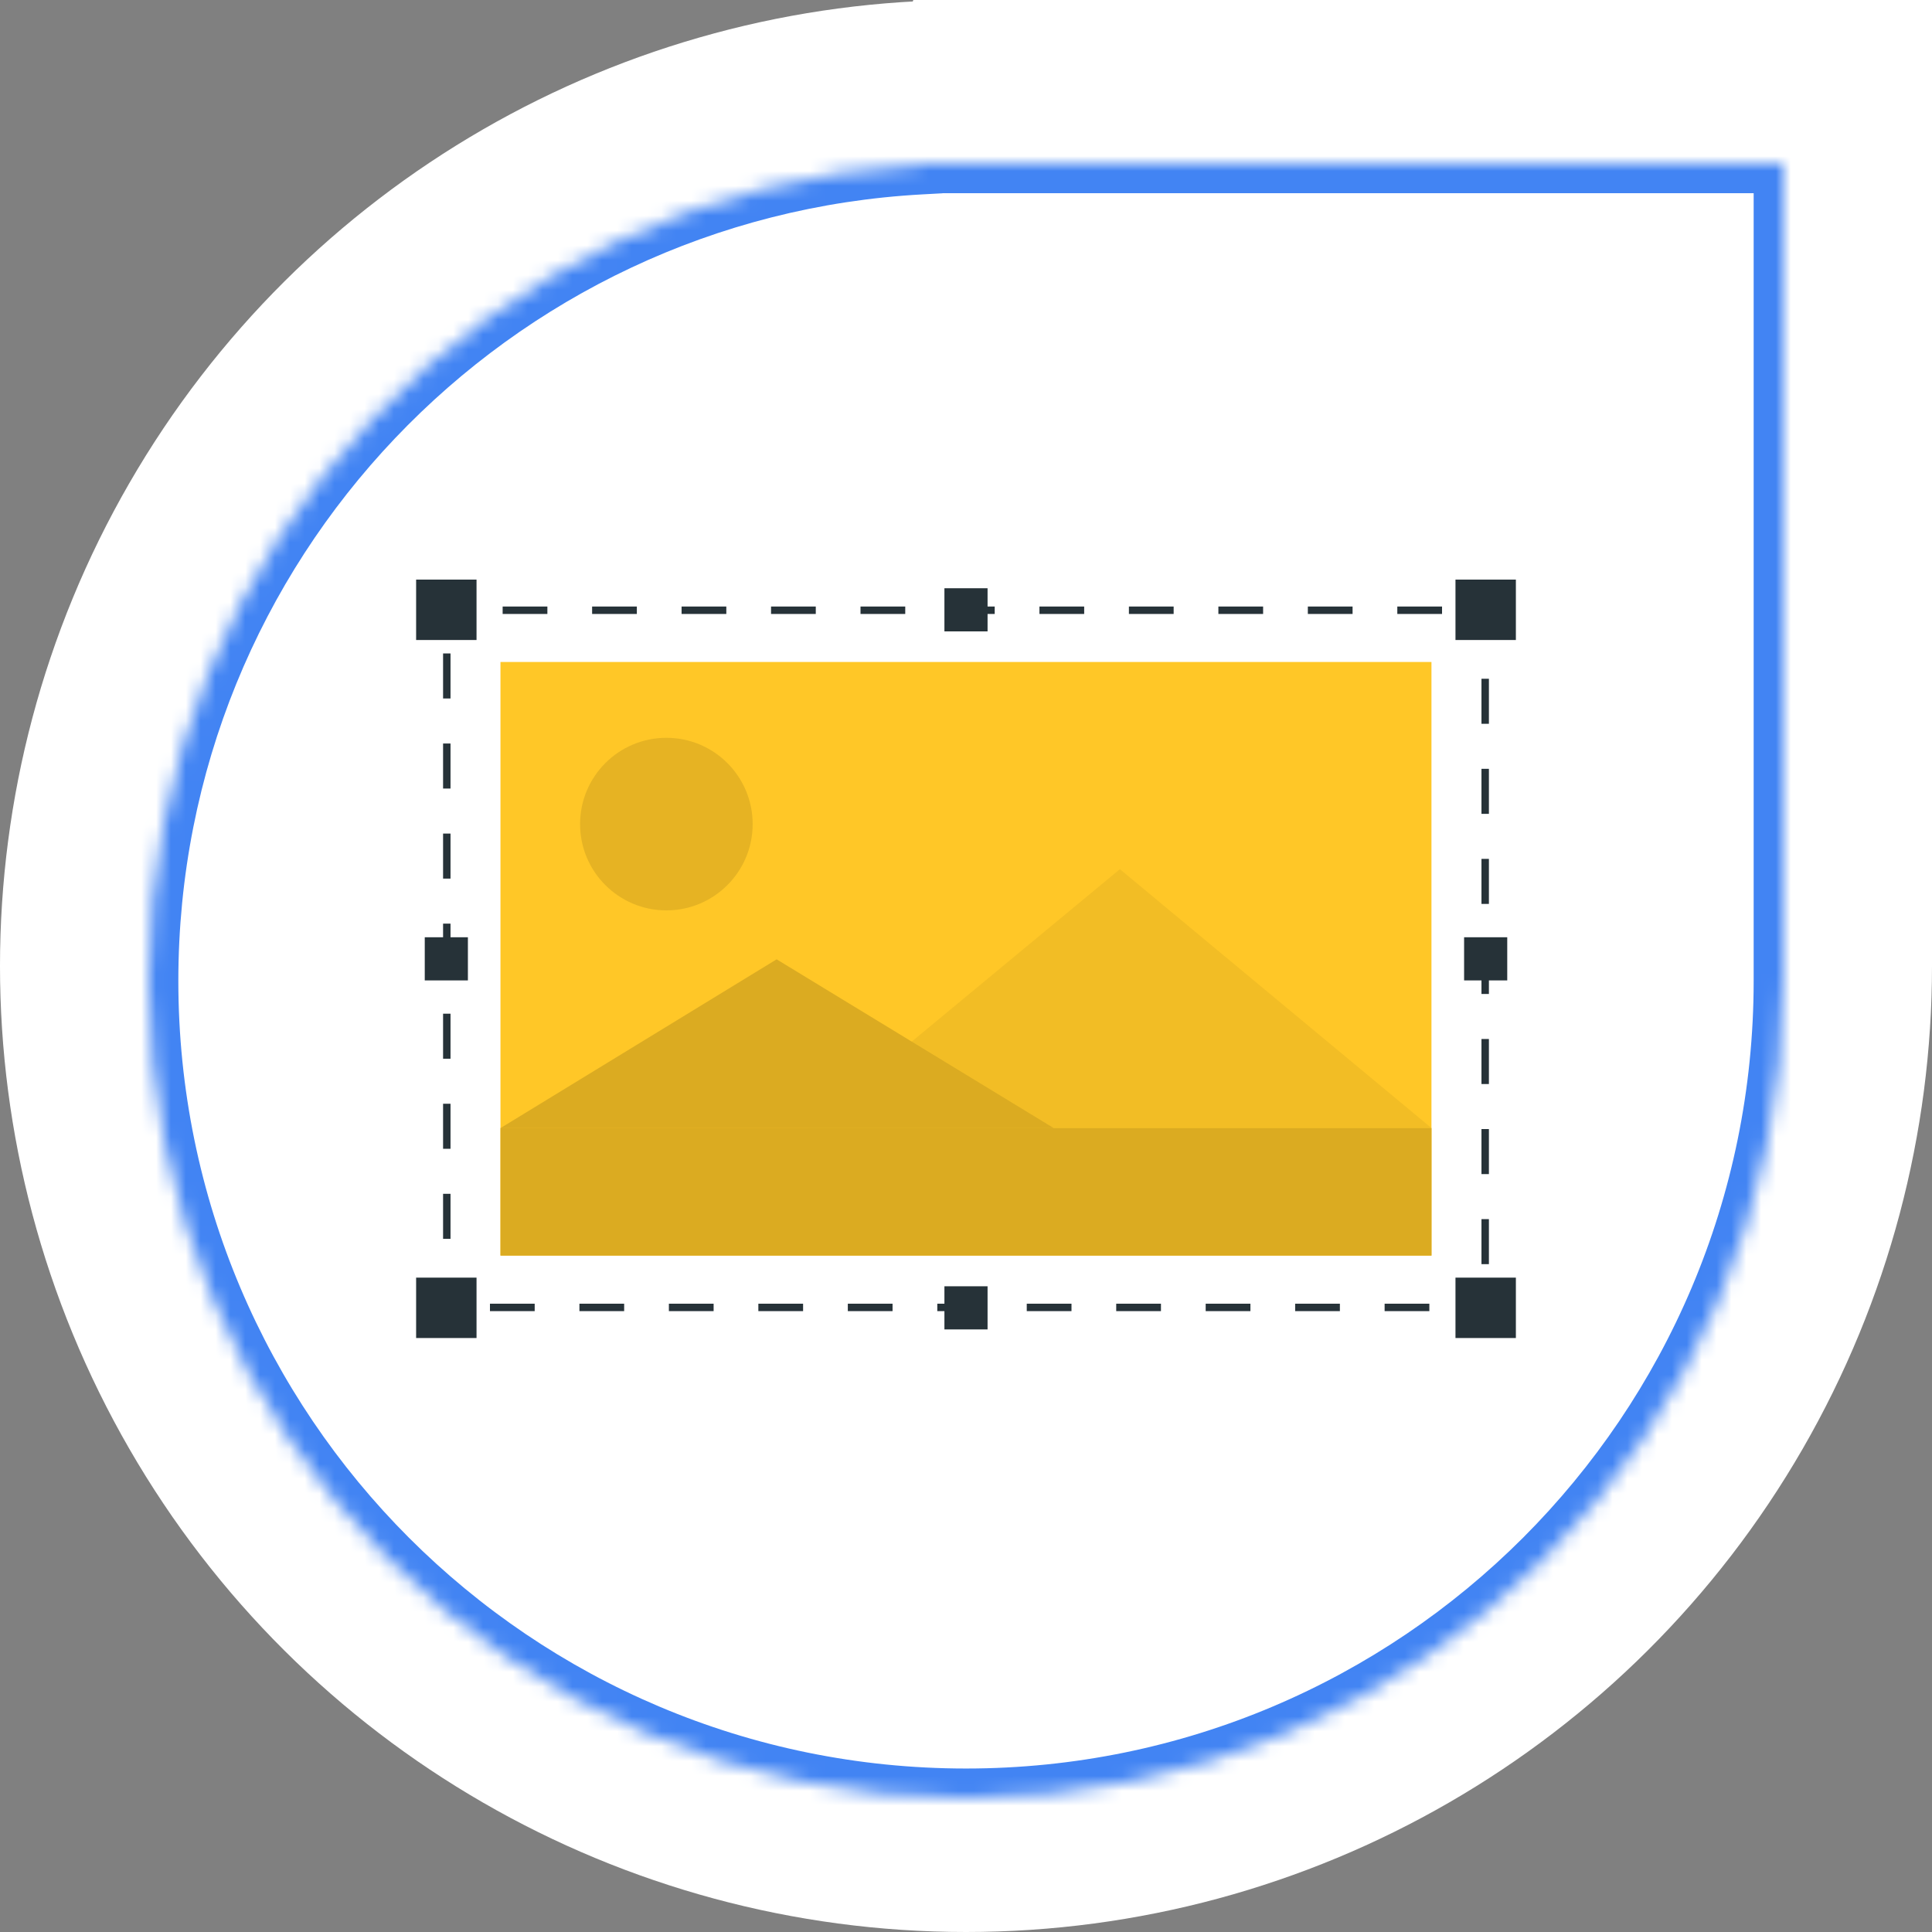 <?xml version="1.0" encoding="UTF-8"?> <svg xmlns="http://www.w3.org/2000/svg" width="130" height="130" viewBox="0 0 130 130" fill="none"><rect x="0" y="0" width="130" height="130" fill="#808080" stroke="none"/> <path d="M130 0V65L28.364 94.865L61.455 0L130 0Z" fill="white"></path> <circle cx="65" cy="65" r="65" transform="rotate(90 65 65)" fill="white"></circle> <mask id="path-3-inside-1" fill="white"> <path fill-rule="evenodd" clip-rule="evenodd" d="M10 66C10 96.376 34.624 121 65 121C95.376 121 120 96.376 120 66V11H65H62L61.971 11.082C33.004 12.654 10 36.641 10 66Z"></path> </mask> <path d="M120 11H122V9H120V11ZM62 11V9H60.58L60.112 10.341L62 11ZM61.971 11.082L62.08 13.079L63.418 13.006L63.86 11.741L61.971 11.082ZM65 119C35.729 119 12 95.271 12 66H8C8 97.48 33.52 123 65 123V119ZM118 66C118 95.271 94.271 119 65 119V123C96.48 123 122 97.48 122 66H118ZM118 11V66H122V11H118ZM65 13H120V9H65V13ZM62 13H65V9H62V13ZM63.86 11.741L63.888 11.659L60.112 10.341L60.083 10.423L63.86 11.741ZM12 66C12 37.709 34.168 14.594 62.08 13.079L61.863 9.085C31.841 10.714 8 35.572 8 66H12Z" fill="#4284F3" mask="url(#path-3-inside-1)"></path> <path d="M33.675 84.481L96.32 84.481V44.543L33.675 44.543L33.675 84.481Z" fill="#FFC727"></path> <path d="M30.064 87V87.968H31.032" stroke="#263238" stroke-width="0.5" stroke-miterlimit="10"></path> <path d="M32.968 87.973H98" stroke="#263238" stroke-width="0.5" stroke-miterlimit="10" stroke-dasharray="3.01 3.01"></path> <path d="M98.968 87.968H99.935V87" stroke="#263238" stroke-width="0.5" stroke-miterlimit="10"></path> <path d="M99.935 85.062V42.996" stroke="#263238" stroke-width="0.5" stroke-miterlimit="10" stroke-dasharray="3.03 3.03"></path> <path d="M99.935 42.03V41.062H98.968" stroke="#263238" stroke-width="0.5" stroke-miterlimit="10"></path> <path d="M97.032 41.062H32" stroke="#263238" stroke-width="0.5" stroke-miterlimit="10" stroke-dasharray="3.01 3.01"></path> <path d="M31.032 41.062H30.064V42.03" stroke="#263238" stroke-width="0.5" stroke-miterlimit="10"></path> <path d="M30.064 43.969V86.035" stroke="#263238" stroke-width="0.5" stroke-miterlimit="10" stroke-dasharray="3.03 3.03"></path> <g opacity="0.1"> <path opacity="0.5" d="M54.322 75.904H96.322L75.355 58.484L54.322 75.904Z" fill="black"></path> </g> <path d="M33.678 75.906H70.903L52.258 64.551L33.678 75.906Z" fill="#FFC727"></path> <path d="M96.323 75.906H33.678V84.487H96.323V75.906Z" fill="#FFC727"></path> <g opacity="0.2"> <path opacity="0.7" d="M33.678 75.906H70.903L52.258 64.551L33.678 75.906Z" fill="black"></path> <path opacity="0.7" d="M96.323 75.906H33.678V84.487H96.323V75.906Z" fill="black"></path> </g> <path opacity="0.1" d="M44.839 61.258C48.045 61.258 50.645 58.658 50.645 55.451C50.645 52.244 48.045 49.645 44.839 49.645C41.632 49.645 39.032 52.244 39.032 55.451C39.032 58.658 41.632 61.258 44.839 61.258Z" fill="black"></path> <path d="M32.065 39H28V43.065H32.065V39Z" fill="#263238"></path> <path d="M32.065 85.969H28V90.033H32.065V85.969Z" fill="#263238"></path> <path d="M31.484 63.066H28.581V65.97H31.484V63.066Z" fill="#263238"></path> <path d="M66.451 39.582H63.548V42.485H66.451V39.582Z" fill="#263238"></path> <path d="M66.451 86.551H63.548V89.454H66.451V86.551Z" fill="#263238"></path> <path d="M101.419 63.066H98.516V65.97H101.419V63.066Z" fill="#263238"></path> <path d="M102 39H97.936V43.065H102V39Z" fill="#263238"></path> <path d="M102 85.969H97.936V90.033H102V85.969Z" fill="#263238"></path> </svg> 